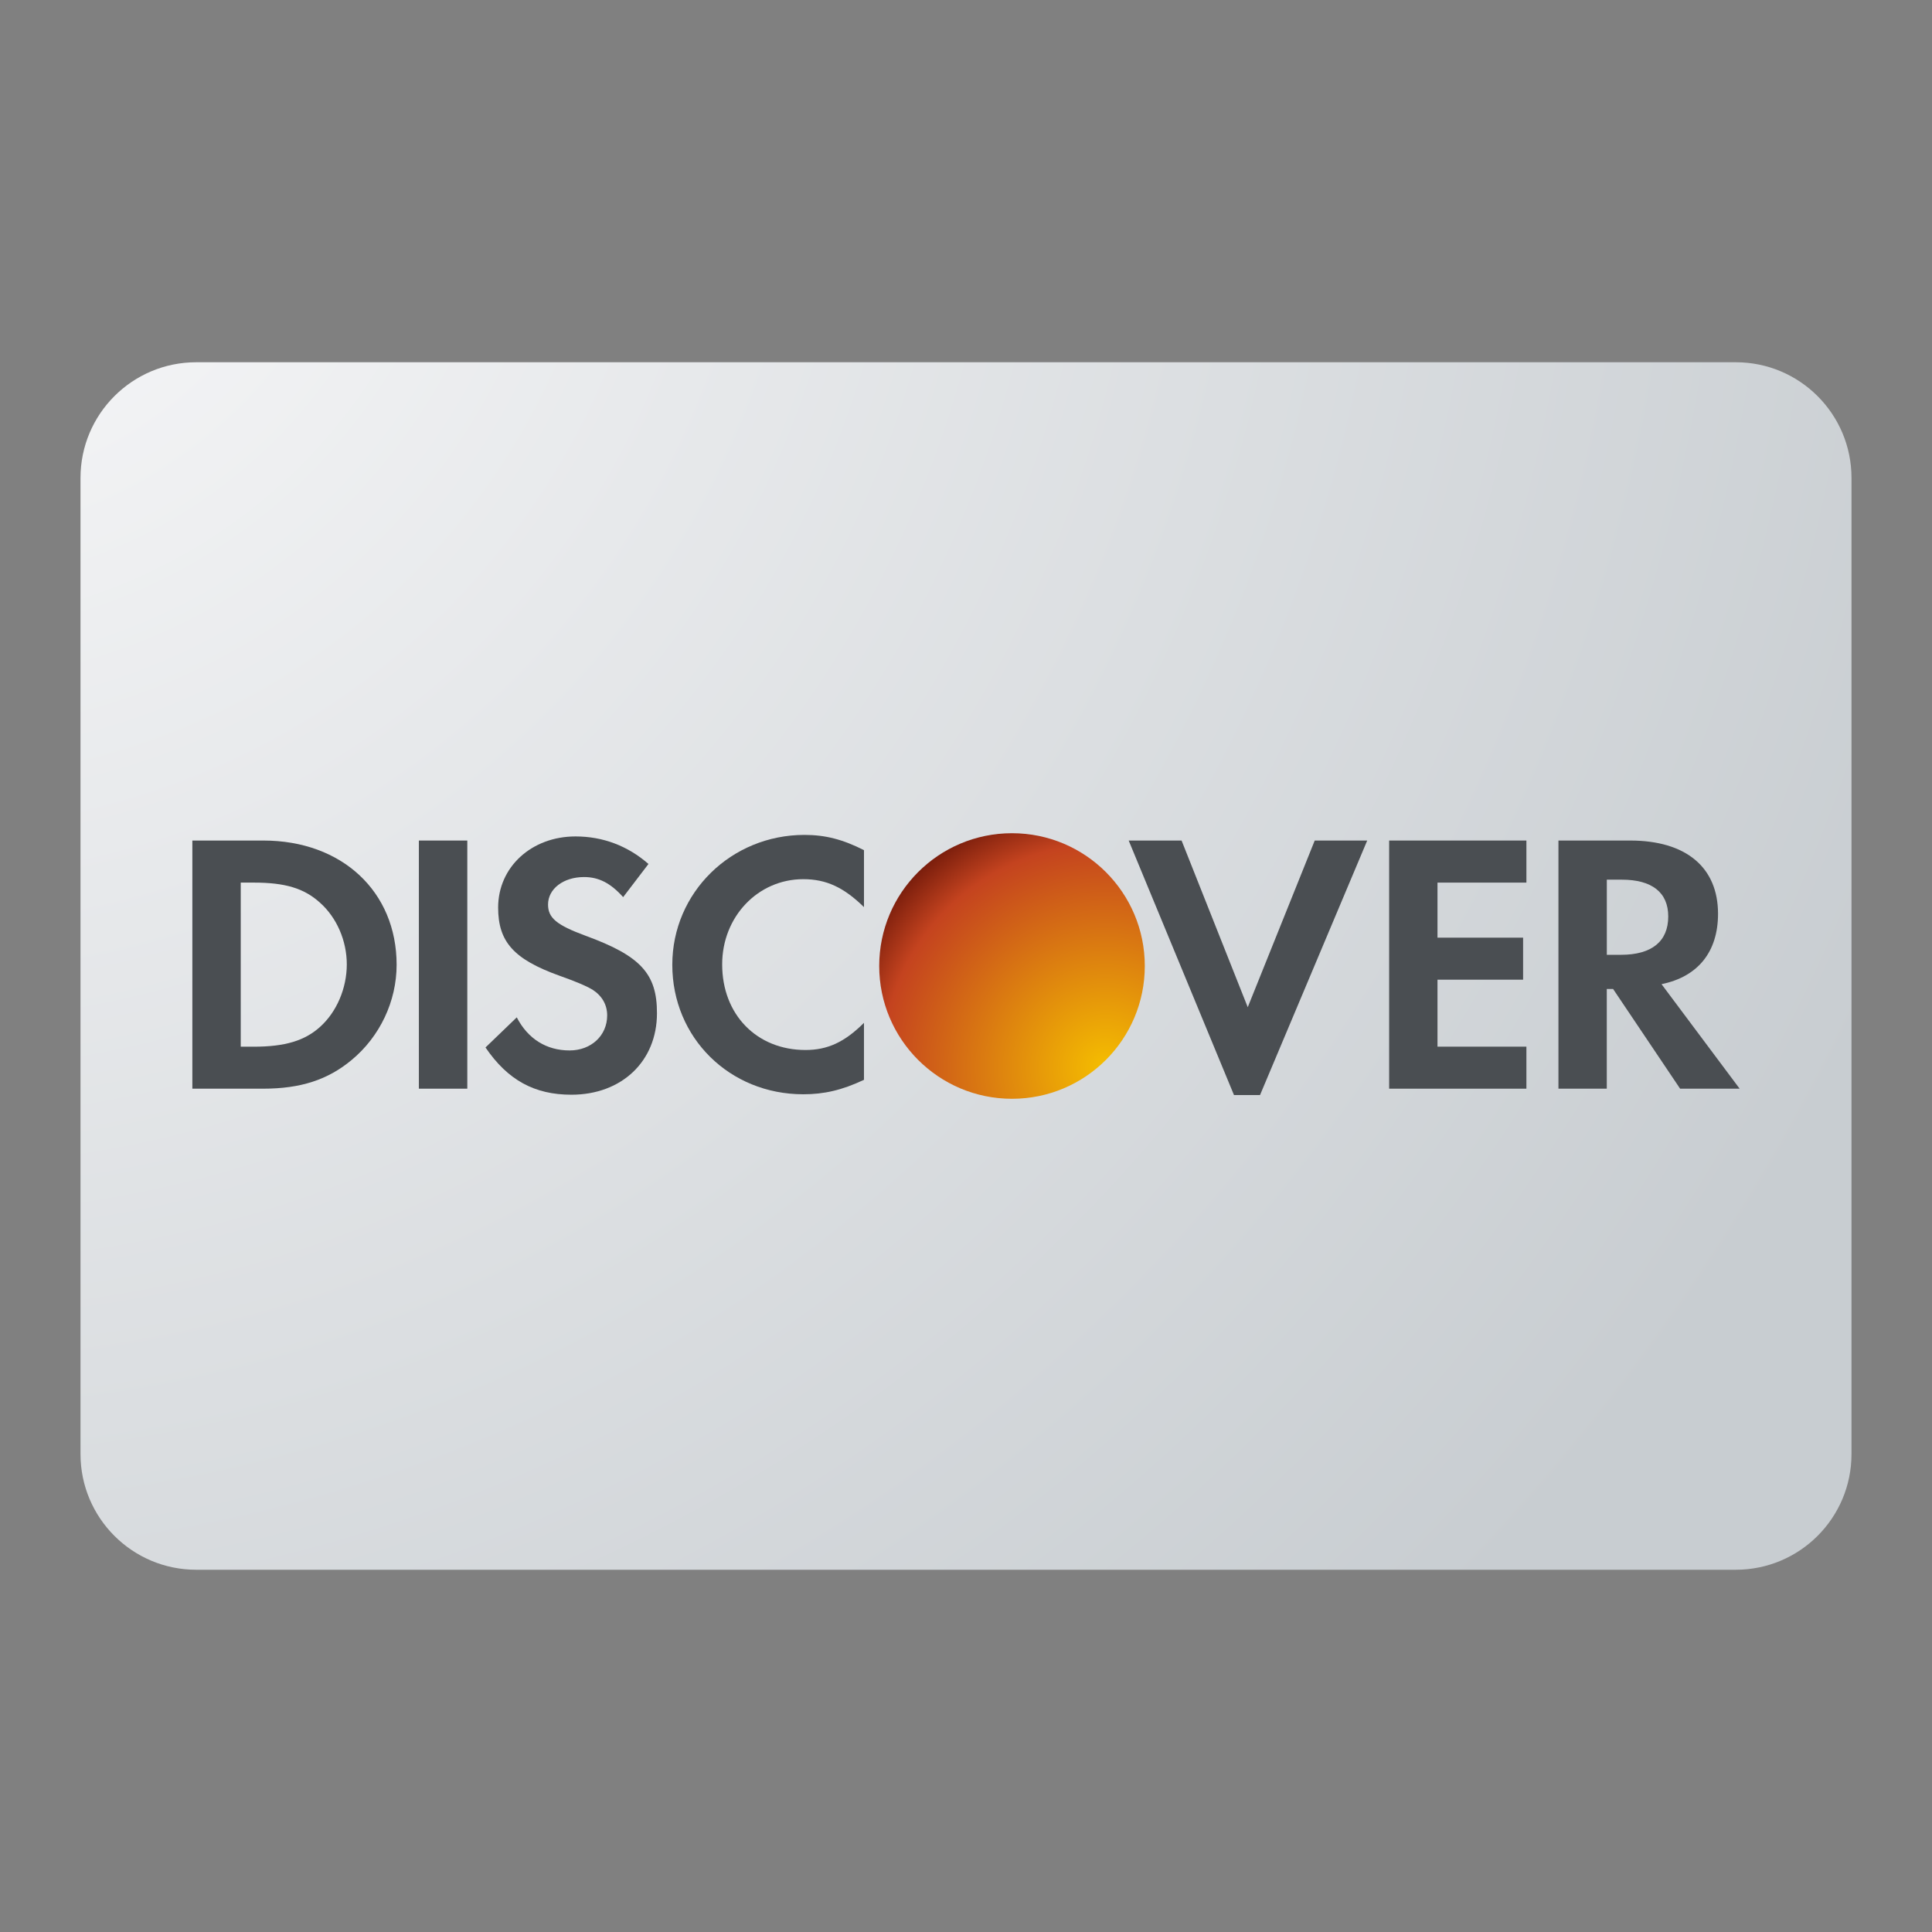 <svg xmlns="http://www.w3.org/2000/svg"  viewBox="0 0 48 48" width="240px" height="240px"><rect x="0" y="0" width="48" height="48" fill="#808080" stroke="none"/><radialGradient id="K5rKLmYY5bGzCTT1uDwOPa" cx="-2.043" cy="1356.043" r="53.845" gradientTransform="translate(0 -1354)" gradientUnits="userSpaceOnUse"><stop offset="0" stop-color="#fafafb"/><stop offset="1" stop-color="#c8cdd1"/></radialGradient><path fill="url(#K5rKLmYY5bGzCTT1uDwOPa)" d="M43.125,9H4.875C3.287,9,2,10.287,2,11.875v24.25C2,37.713,3.287,39,4.875,39h38.25	C44.713,39,46,37.713,46,36.125v-24.25C46,10.287,44.713,9,43.125,9z"/><path fill="#4a4e52" d="M7.949,25.515c-0.378,0.341-0.869,0.49-1.646,0.49H5.981v-4.077h0.323 c0.777,0,1.249,0.139,1.646,0.499c0.416,0.37,0.666,0.944,0.666,1.535C8.615,24.553,8.365,25.144,7.949,25.515z M6.544,20.883 H4.779v6.165h1.756c0.934,0,1.608-0.22,2.2-0.712c0.703-0.582,1.119-1.459,1.119-2.367C9.854,22.151,8.495,20.883,6.544,20.883"/><path fill="#4a4e52" d="M10.407,27.048h1.203v-6.165h-1.203V27.048z"/><path fill="#4a4e52" d="M14.55,23.249c-0.722-0.267-0.934-0.443-0.934-0.776 c0-0.388,0.378-0.683,0.896-0.683c0.36,0,0.656,0.148,0.97,0.499l0.629-0.824c-0.517-0.452-1.136-0.684-1.812-0.684 c-1.091,0-1.923,0.758-1.923,1.767c0,0.849,0.387,1.284,1.517,1.691c0.471,0.166,0.71,0.277,0.831,0.351 c0.24,0.157,0.361,0.379,0.361,0.638c0,0.5-0.397,0.87-0.934,0.87c-0.574,0-1.036-0.287-1.312-0.822l-0.777,0.748 c0.554,0.813,1.219,1.174,2.134,1.174c1.25,0,2.126-0.831,2.126-2.024C16.324,24.193,15.918,23.749,14.55,23.249"/><path fill="#4a4e52" d="M16.703,23.97c0,1.812,1.423,3.217,3.254,3.217c0.518,0,0.961-0.102,1.508-0.359 v-1.416c-0.481,0.481-0.907,0.675-1.452,0.675c-1.211,0-2.071-0.878-2.071-2.127c0-1.184,0.887-2.117,2.015-2.117 c0.574,0,1.008,0.205,1.508,0.694v-1.415c-0.528-0.268-0.962-0.379-1.479-0.379C18.164,20.744,16.703,22.177,16.703,23.97"/><path fill="#4a4e52" d="M31,25.024l-1.644-4.141h-1.314l2.616,6.323h0.647l2.663-6.323h-1.304L31,25.024"/><path fill="#4a4e52" d="M34.513,27.048h3.41v-1.044h-2.209V24.34h2.127v-1.044h-2.127v-1.368h2.209v-1.045 h-3.41V27.048"/><path fill="#4a4e52" d="M40.272,23.722h-0.351v-1.867h0.37c0.749,0,1.156,0.314,1.156,0.914 C41.447,23.388,41.04,23.722,40.272,23.722z M42.684,22.703c0-1.154-0.795-1.82-2.182-1.82h-1.783v6.165h1.201v-2.477h0.157 l1.665,2.477h1.479l-1.941-2.597C42.186,24.267,42.684,23.647,42.684,22.703"/><path fill="none" d="M21.858,23.988c0,0,0,0,0-0.002c0-1.81,1.468-3.279,3.279-3.279c1.812,0,3.281,1.469,3.281,3.279	c0,0.002,0,0.002,0,0.002c0,1.81-1.469,3.279-3.281,3.279C23.326,27.267,21.858,25.799,21.858,23.988"/><radialGradient id="K5rKLmYY5bGzCTT1uDwOPb" cx="27.473" cy="26.521" r="8.792" gradientUnits="userSpaceOnUse"><stop offset="0" stop-color="#f5be00"/><stop offset=".633" stop-color="#c4431f"/><stop offset=".775" stop-color="#751b0b"/></radialGradient><circle cx="25.143" cy="24" r="3.299" fill="url(#K5rKLmYY5bGzCTT1uDwOPb)"/></svg>